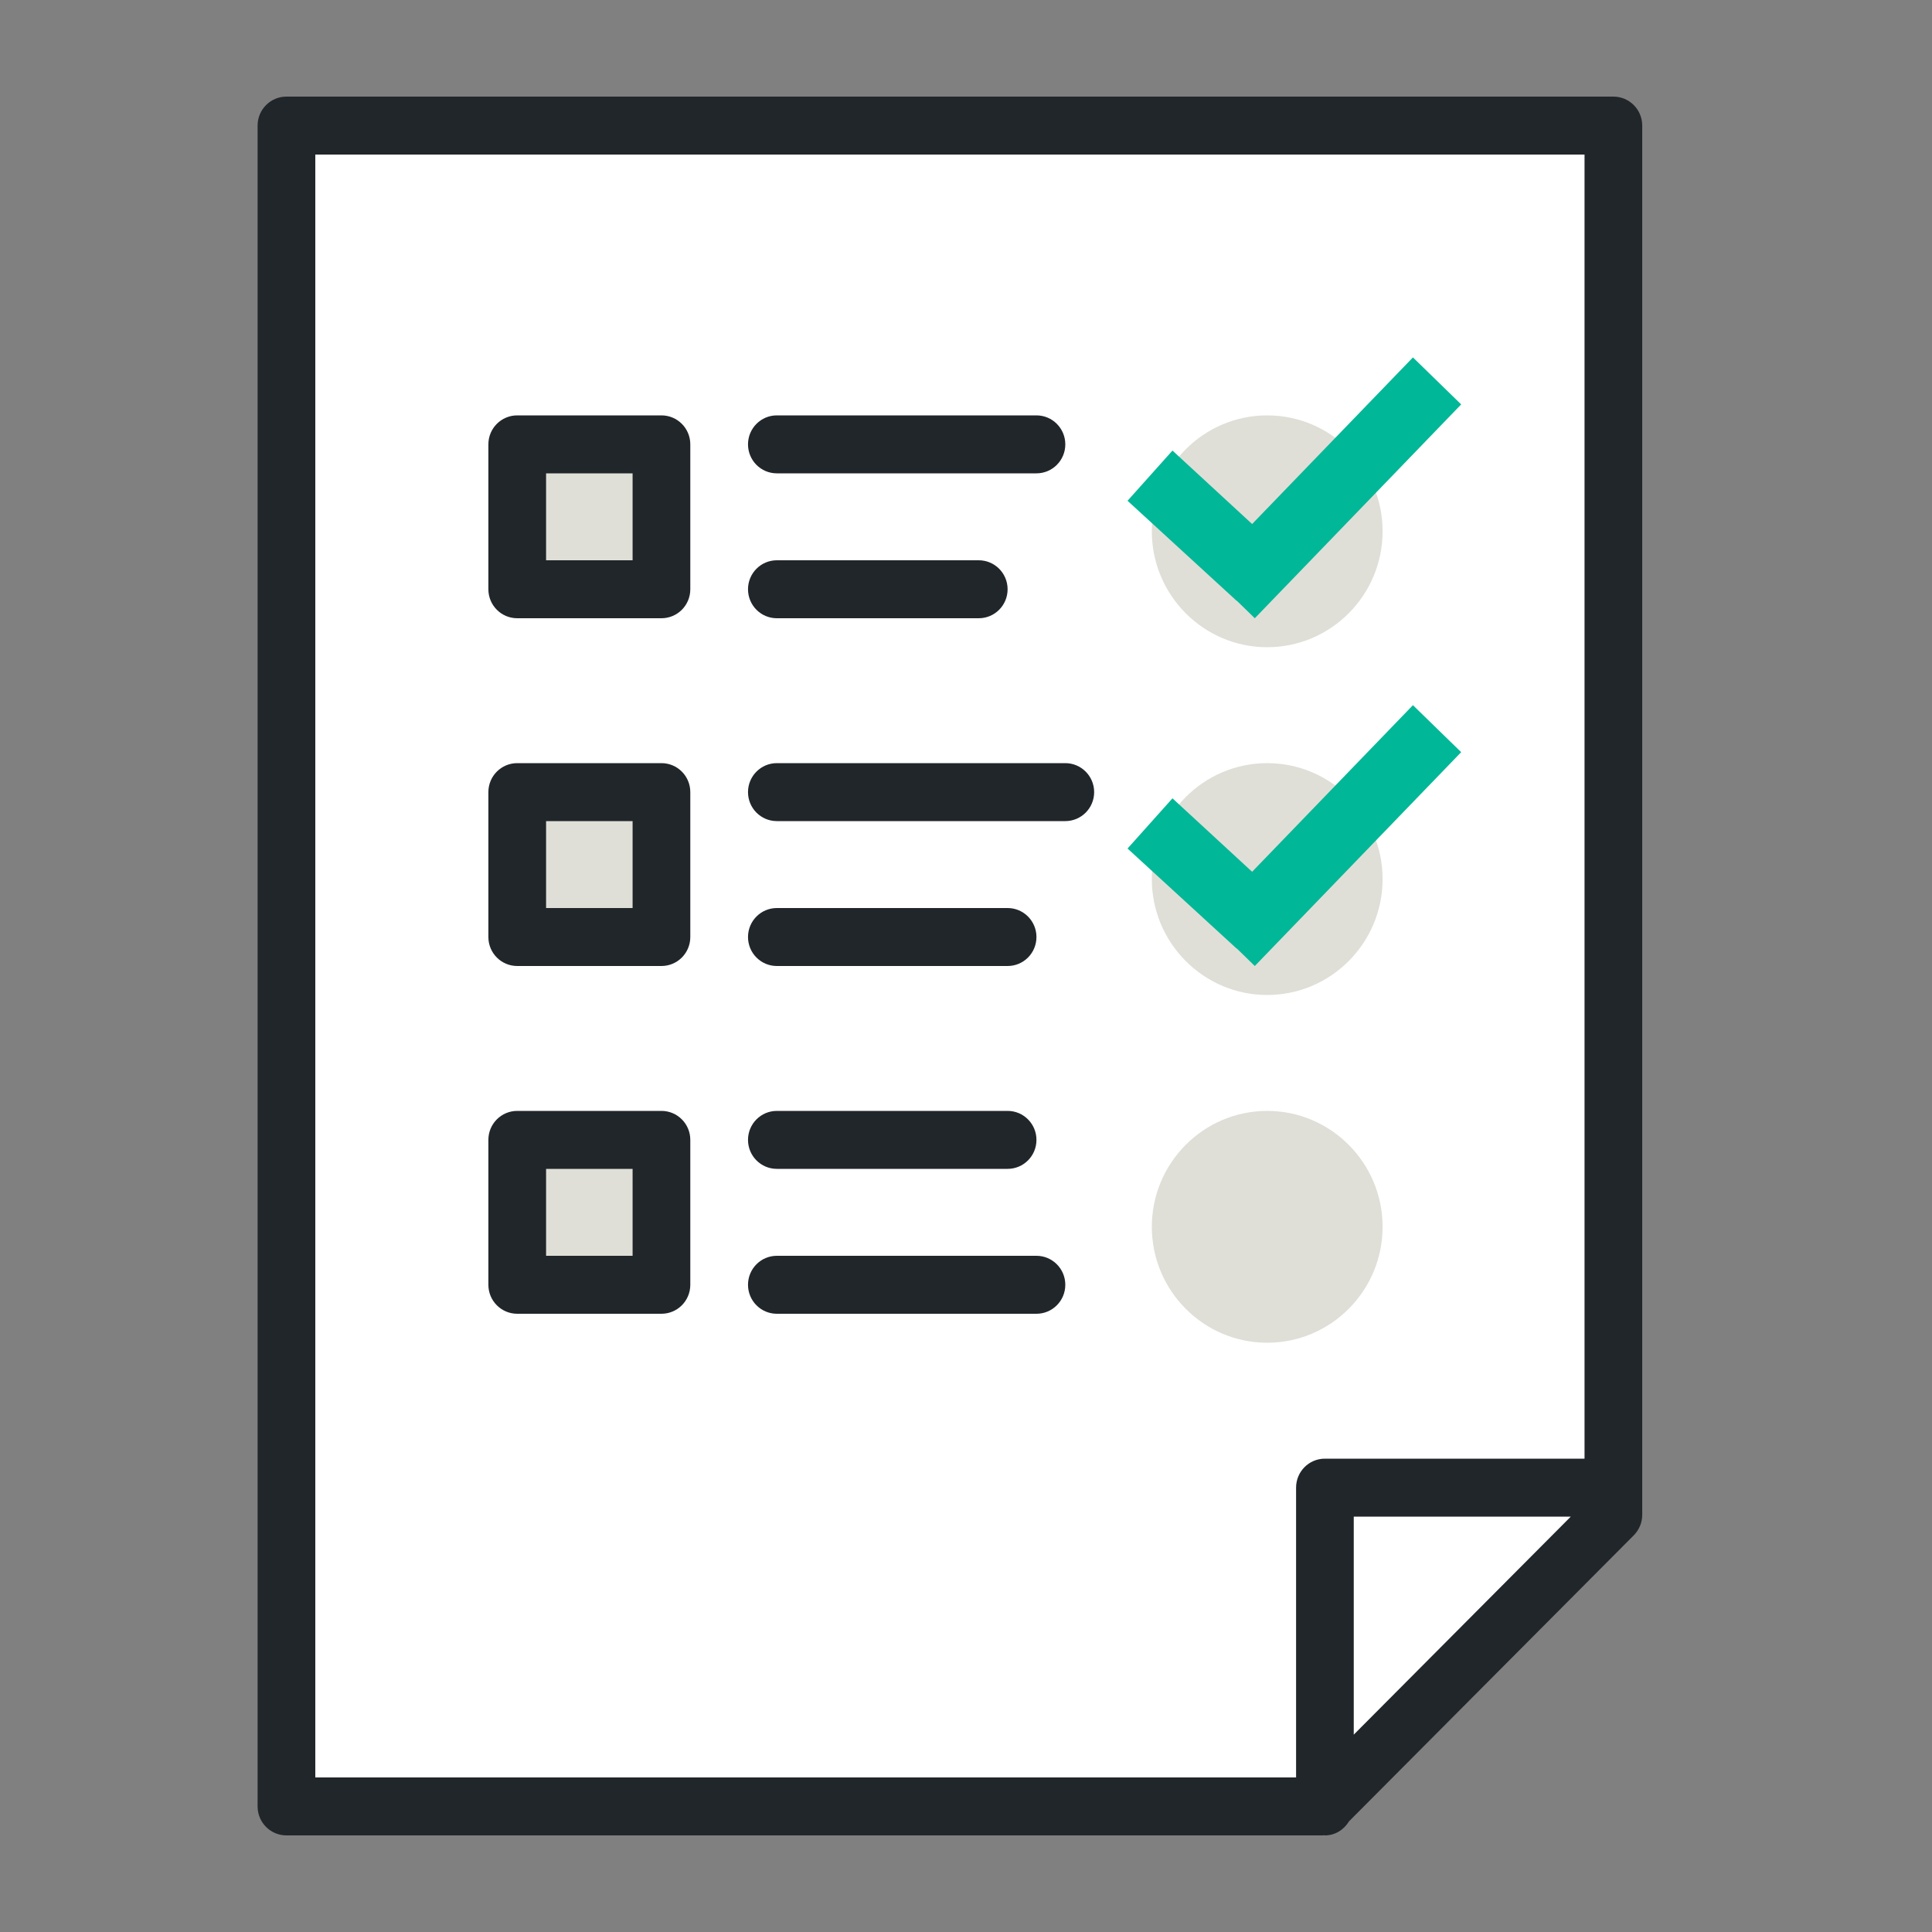 <svg width="60" height="60" viewBox="0 0 60 60" fill="none" xmlns="http://www.w3.org/2000/svg">
<rect x="0" y="0" width="60" height="60" fill="#808080" stroke="none"/>
<path d="M9 4V56H41L50 46.5L49.5 4H9Z" fill="white"/>
<path fill-rule="evenodd" clip-rule="evenodd" d="M39.354 23.7C41.331 23.7 42.938 25.314 42.938 27.3C42.938 29.285 41.331 30.9 39.354 30.9C37.378 30.9 35.771 29.285 35.771 27.3C35.771 25.314 37.378 23.7 39.354 23.7Z" fill="#DFDFD8"/>
<path fill-rule="evenodd" clip-rule="evenodd" d="M39.354 12.9C37.378 12.9 35.771 14.514 35.771 16.5C35.771 18.485 37.378 20.1 39.354 20.1C41.331 20.1 42.938 18.485 42.938 16.5C42.938 14.514 41.331 12.9 39.354 12.9Z" fill="#DFDFD8"/>
<path fill-rule="evenodd" clip-rule="evenodd" d="M32.188 14.7H24.125C23.631 14.7 23.23 14.298 23.23 13.8C23.23 13.303 23.631 12.9 24.125 12.9H32.188C32.682 12.9 33.084 13.303 33.084 13.8C33.084 14.298 32.682 14.7 32.188 14.7Z" fill="#21262A"/>
<path fill-rule="evenodd" clip-rule="evenodd" d="M30.396 19.2H24.125C23.631 19.2 23.23 18.798 23.23 18.3C23.23 17.803 23.631 17.4 24.125 17.4H30.396C30.891 17.4 31.292 17.803 31.292 18.3C31.292 18.798 30.891 19.2 30.396 19.2Z" fill="#21262A"/>
<path fill-rule="evenodd" clip-rule="evenodd" d="M45.378 12.559L43.88 11.1L38.886 16.274L36.412 13.993L35.017 15.552L38.405 18.659L38.408 18.654L38.969 19.2L45.378 12.559Z" fill="#00B797"/>
<path fill-rule="evenodd" clip-rule="evenodd" d="M45.378 23.359L43.88 21.9L38.886 27.074L36.412 24.793L35.017 26.352L38.405 29.459L38.408 29.454L38.969 30L45.378 23.359Z" fill="#00B797"/>
<path fill-rule="evenodd" clip-rule="evenodd" d="M33.084 25.5H24.125C23.631 25.5 23.23 25.098 23.23 24.6C23.23 24.103 23.631 23.7 24.125 23.7H33.084C33.578 23.7 33.98 24.103 33.98 24.6C33.98 25.098 33.578 25.5 33.084 25.5Z" fill="#21262A"/>
<path fill-rule="evenodd" clip-rule="evenodd" d="M31.292 30H24.125C23.631 30 23.23 29.598 23.23 29.1C23.23 28.603 23.631 28.2 24.125 28.2H31.292C31.787 28.2 32.188 28.603 32.188 29.1C32.188 29.598 31.787 30 31.292 30Z" fill="#21262A"/>
<path fill-rule="evenodd" clip-rule="evenodd" d="M31.292 36.3H24.125C23.631 36.3 23.23 35.898 23.23 35.4C23.23 34.903 23.631 34.5 24.125 34.5H31.292C31.787 34.5 32.188 34.903 32.188 35.4C32.188 35.898 31.787 36.3 31.292 36.3Z" fill="#21262A"/>
<path fill-rule="evenodd" clip-rule="evenodd" d="M32.188 40.8H24.125C23.631 40.8 23.23 40.398 23.23 39.9C23.23 39.403 23.631 39 24.125 39H32.188C32.682 39 33.084 39.403 33.084 39.9C33.084 40.398 32.682 40.8 32.188 40.8Z" fill="#21262A"/>
<path fill-rule="evenodd" clip-rule="evenodd" d="M16.062 18.3H20.542V13.8H16.062V18.3Z" fill="#DFDFD8"/>
<path fill-rule="evenodd" clip-rule="evenodd" d="M16.959 17.4H19.646V14.7H16.959V17.4ZM20.542 19.2H16.063C15.568 19.2 15.167 18.798 15.167 18.3V13.8C15.167 13.302 15.568 12.9 16.063 12.9H20.542C21.037 12.9 21.438 13.302 21.438 13.8V18.3C21.438 18.798 21.037 19.2 20.542 19.2Z" fill="#21262A"/>
<path fill-rule="evenodd" clip-rule="evenodd" d="M16.062 29.1H20.542V24.6H16.062V29.1Z" fill="#DFDFD8"/>
<path fill-rule="evenodd" clip-rule="evenodd" d="M16.959 28.2H19.646V25.5H16.959V28.2ZM20.542 30H16.063C15.568 30 15.167 29.598 15.167 29.1V24.6C15.167 24.102 15.568 23.7 16.063 23.7H20.542C21.037 23.7 21.438 24.102 21.438 24.6V29.1C21.438 29.598 21.037 30 20.542 30Z" fill="#21262A"/>
<path fill-rule="evenodd" clip-rule="evenodd" d="M16.062 39.9H20.542V35.4H16.062V39.9Z" fill="#DFDFD8"/>
<path fill-rule="evenodd" clip-rule="evenodd" d="M16.959 39H19.646V36.3H16.959V39ZM20.542 40.8H16.063C15.568 40.8 15.167 40.398 15.167 39.9V35.4C15.167 34.902 15.568 34.5 16.063 34.5H20.542C21.037 34.5 21.438 34.902 21.438 35.4V39.9C21.438 40.398 21.037 40.8 20.542 40.8Z" fill="#21262A"/>
<path fill-rule="evenodd" clip-rule="evenodd" d="M48.782 47.1L42.042 53.871V47.1H48.782ZM9.792 4.8H49.209V45.3H41.146C40.651 45.3 40.251 45.702 40.251 46.2V55.2H9.792V4.8ZM50.105 3H8.896C8.401 3 8 3.402 8 3.9V56.1C8 56.598 8.401 57 8.896 57H41.09C41.1 57 41.109 56.995 41.118 56.994C41.128 56.995 41.136 57 41.146 57C41.468 57 41.739 56.82 41.895 56.563L50.738 47.681C50.906 47.511 51.001 47.283 51.001 47.044V3.9C51.001 3.402 50.599 3 50.105 3Z" fill="#21262A"/>
<path fill-rule="evenodd" clip-rule="evenodd" d="M39.354 34.5C37.378 34.5 35.771 36.115 35.771 38.1C35.771 40.085 37.378 41.7 39.354 41.7C41.331 41.7 42.938 40.085 42.938 38.1C42.938 36.115 41.331 34.5 39.354 34.5Z" fill="#DFDFD8"/>
</svg>
